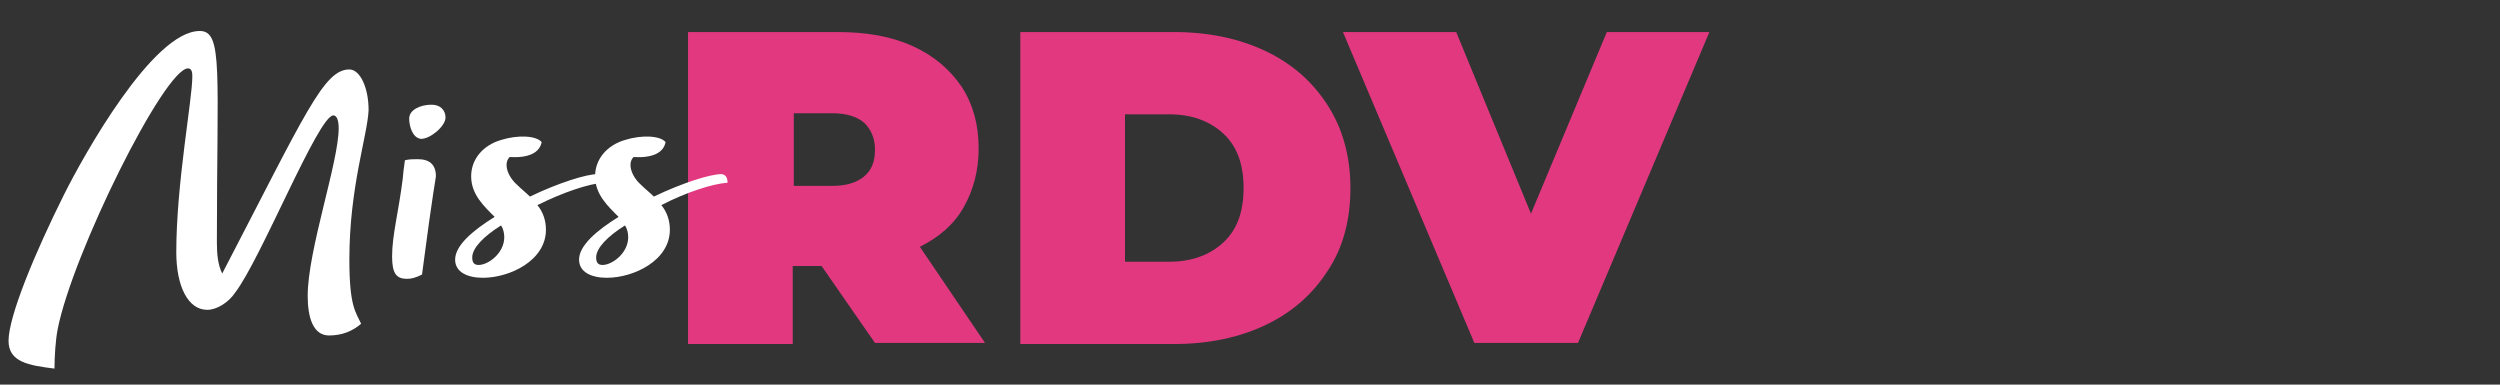<svg version="1.1" id="Layer_1" xmlns="http://www.w3.org/2000/svg" x="0" y="0" width="234" height="36" viewBox="0 0 234 36" xml:space="preserve"><rect x="0" y="0" width="234" height="36" fill="#333333" stroke="none"/><style>.st1{fill:#fff}</style><path d="M76.9 24.9h-2.7v7.3h-9.8V3h14c2.7 0 5 .4 7 1.3s3.5 2.2 4.6 3.8c1.1 1.7 1.6 3.6 1.6 5.8 0 2.1-.5 3.9-1.4 5.5-.9 1.6-2.3 2.8-4.1 3.7l6.1 9H81.9l-5-7.2zm4-13.4c-.7-.6-1.7-.9-3-.9h-3.6v6.8h3.6c1.3 0 2.3-.3 3-.9s1-1.4 1-2.5-.4-1.9-1-2.5zM95.5 3h14.4c3.2 0 6.1.6 8.6 1.8 2.5 1.2 4.4 2.9 5.8 5.1 1.4 2.2 2.1 4.8 2.1 7.7 0 3-.7 5.6-2.1 7.7-1.4 2.2-3.3 3.9-5.8 5.1-2.5 1.2-5.4 1.8-8.6 1.8H95.5V3zm13.9 21.5c2.1 0 3.8-.6 5.1-1.8 1.3-1.2 1.9-2.9 1.9-5.1 0-2.2-.6-3.9-1.9-5.1-1.3-1.2-3-1.8-5.1-1.8h-4.1v13.8h4.1zM160 3l-12.3 29.1H138L125.7 3h10.6l7 17 7.1-17h9.6z" fill="#e13880"/><path class="st1" d="M32.7 24.3c0 4.4.6 4.9 1.1 6-.8.7-1.8 1.1-3 1.1-1.5 0-2-1.7-2-3.7 0-4.3 2.9-12.5 2.9-15.7 0-.8-.2-1.2-.5-1.2-1.4 0-6.8 13.5-9.2 16.6-.6.9-1.7 1.6-2.6 1.6-1.8 0-2.9-2.2-2.9-5.4 0-6.4 1.5-14.3 1.5-16.4 0-.3 0-.8-.4-.8-2.2 0-10.8 17.3-12.2 24.4-.2 1-.3 2.6-.3 3.7-2.4-.3-4.3-.6-4.3-2.6 0-2.3 2.5-8.3 5.2-13.7 1.8-3.6 8.3-15.3 12.7-15.3 2.2 0 1.6 3.8 1.6 19.8 0 1.1.1 2.1.5 2.9 7.8-15 9.5-19.1 11.9-19.1 1 0 1.8 1.7 1.8 3.8-.1 2.4-1.8 7.2-1.8 14zm4-.3c0-2 .6-4.1 1-7.3 0-.2.1-1 .2-1.7.4-.1.8-.1 1.2-.1 1.1 0 1.7.5 1.7 1.6 0 .2-.2.8-1.3 9.2-.6.3-1 .4-1.4.4-1 0-1.4-.5-1.4-2.1zm1.6-12.9c0-.8 1-1.3 2.1-1.3.8 0 1.3.5 1.3 1.2 0 .8-1.4 2-2.3 2-.8-.1-1.1-1.2-1.1-1.9zm12 8.1c.5.6.8 1.4.8 2.3 0 2.9-3.4 4.5-5.9 4.5-1.4 0-2.6-.5-2.6-1.7 0-1.3 1.6-2.7 3.7-4-1-1-2.2-2.1-2.2-3.8 0-1.6 1.1-2.9 2.8-3.4 1.6-.5 3.3-.4 3.8.2-.2 1-1.2 1.5-3 1.4-.6.6-.2 1.8.7 2.6.4.4.8.7 1.2 1.1 2.7-1.3 5.3-2.1 6.3-2.1.3 0 .6.2.6.8-1.4.1-3.8.9-6.2 2.1zm-3.4 1.9c-1.6 1-2.7 2.1-2.7 3 0 .5.2.7.6.7.9 0 2.4-1.1 2.4-2.6 0-.4-.1-.8-.3-1.1z"/><path class="st1" d="M61.9 19.2c.5.6.8 1.4.8 2.3 0 2.9-3.4 4.5-5.9 4.5-1.4 0-2.6-.5-2.6-1.7 0-1.3 1.6-2.7 3.7-4-1-1-2.2-2.1-2.2-3.8 0-1.6 1.1-2.9 2.8-3.4 1.6-.5 3.3-.4 3.8.2-.2 1-1.2 1.5-3 1.4-.6.6-.2 1.8.7 2.6.4.4.8.7 1.2 1.1 2.7-1.3 5.3-2.1 6.3-2.1.3 0 .6.2.6.8-1.4.1-3.9.9-6.2 2.1zm-3.4 1.9c-1.6 1-2.7 2.1-2.7 3 0 .5.2.7.6.7.9 0 2.4-1.1 2.4-2.6 0-.4-.1-.8-.3-1.1z"/></svg>